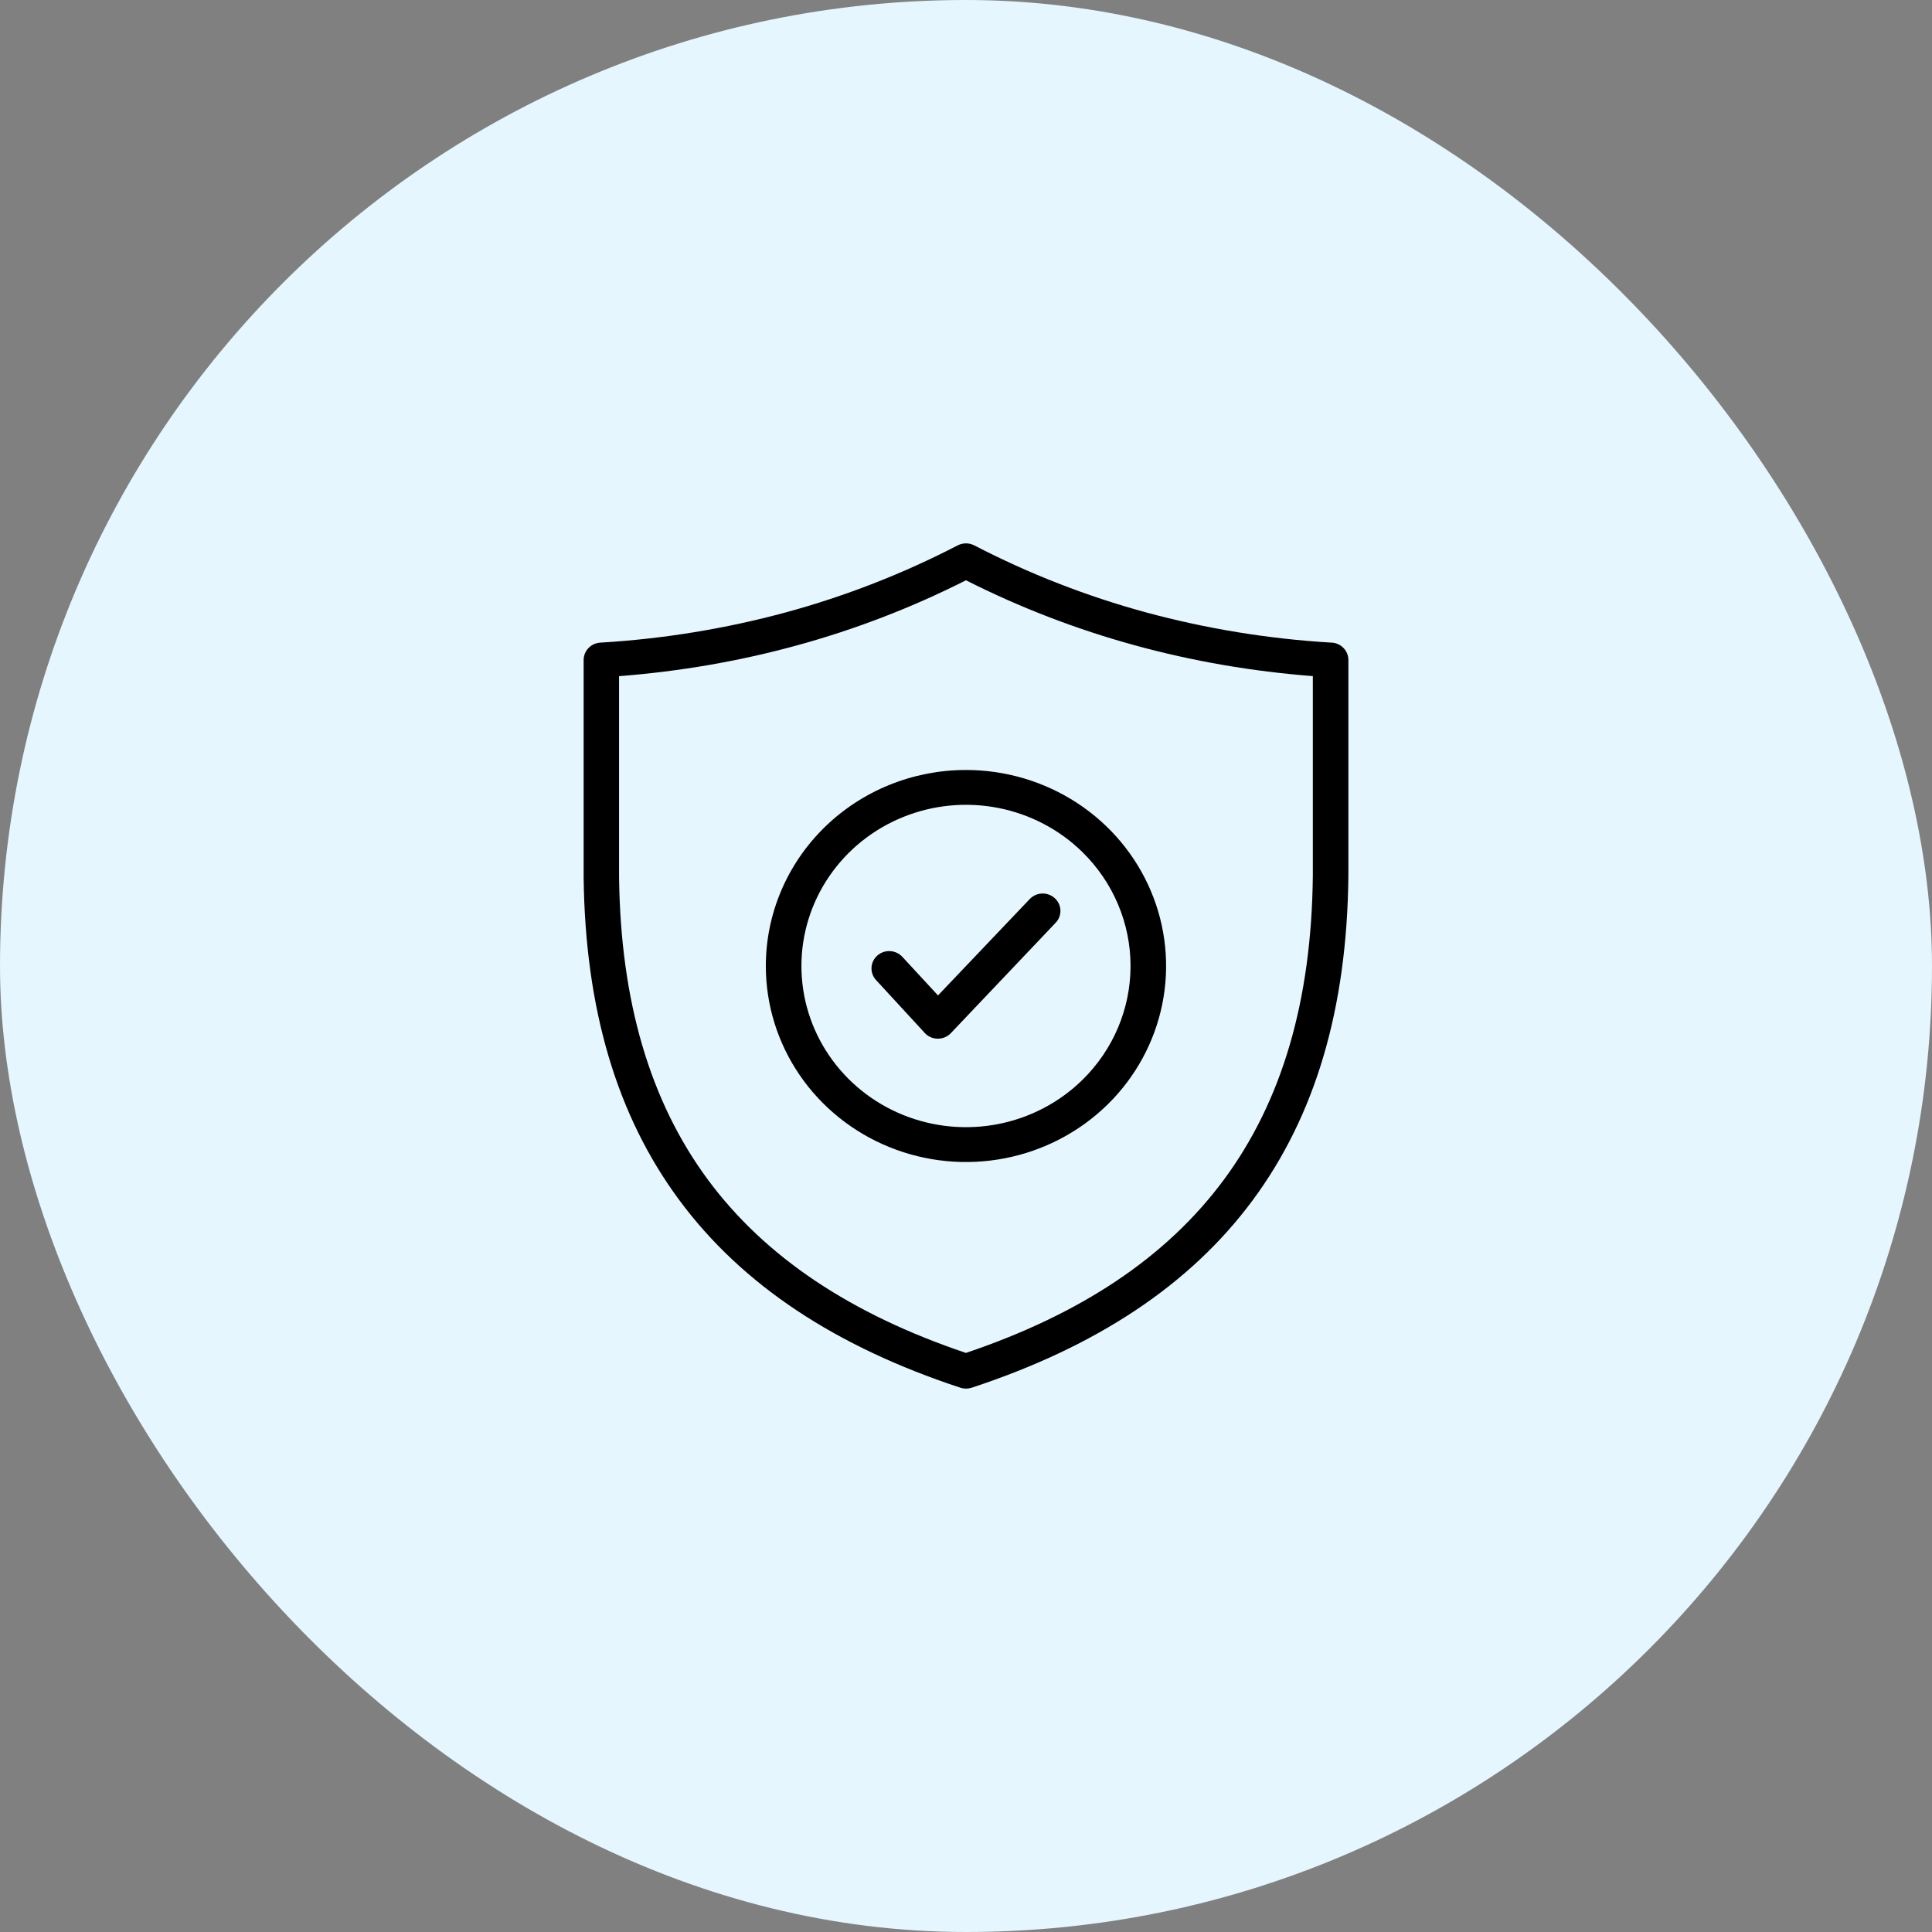 <svg width="96" height="96" viewBox="0 0 96 96" fill="none" xmlns="http://www.w3.org/2000/svg">
<rect x="0" y="0" width="96" height="96" fill="#808080" stroke="none"/>
<rect width="96" height="96" rx="48" fill="#E5F6FF"/>
<path fill-rule="evenodd" clip-rule="evenodd" d="M53.781 42.336C52.638 41.216 51.181 40.453 49.594 40.144C48.008 39.835 46.364 39.994 44.87 40.6C43.375 41.206 42.098 42.233 41.2 43.55C40.301 44.867 39.822 46.416 39.822 47.999C39.822 49.584 40.301 51.132 41.2 52.449C42.098 53.766 43.375 54.793 44.87 55.399C46.364 56.005 48.008 56.164 49.594 55.855C51.181 55.546 52.638 54.783 53.781 53.663C55.315 52.161 56.176 50.124 56.176 47.999C56.176 45.875 55.315 43.838 53.781 42.336ZM47.998 38.26C49.965 38.26 51.888 38.831 53.524 39.901C55.159 40.972 56.434 42.493 57.186 44.273C57.939 46.053 58.136 48.011 57.752 49.901C57.368 51.79 56.421 53.526 55.03 54.888C53.639 56.25 51.867 57.177 49.938 57.553C48.009 57.929 46.009 57.736 44.192 56.998C42.375 56.261 40.822 55.013 39.729 53.411C38.636 51.809 38.053 49.926 38.054 47.999C38.054 45.416 39.102 42.939 40.967 41.112C42.832 39.286 45.361 38.26 47.998 38.26ZM39.044 30.43C42.002 29.625 44.864 28.51 47.578 27.104C47.706 27.037 47.848 27.001 47.993 27C48.138 26.999 48.281 27.033 48.409 27.099C51.126 28.508 53.991 29.626 56.953 30.432C59.946 31.241 63.016 31.743 66.115 31.929C66.231 31.928 66.346 31.95 66.454 31.994C66.561 32.037 66.659 32.1 66.741 32.181C66.823 32.261 66.889 32.357 66.933 32.462C66.978 32.567 67 32.68 67 32.794V43.515V43.521C66.935 50.107 65.359 55.438 62.241 59.645C59.124 63.853 54.479 66.915 48.282 68.955C48.1 69.015 47.904 69.015 47.722 68.955C41.525 66.915 36.883 63.856 33.763 59.645C30.654 55.455 29.079 50.151 29.001 43.603C29 43.574 29 43.545 29.001 43.516V32.794C29.001 32.574 29.087 32.362 29.241 32.202C29.395 32.041 29.606 31.945 29.831 31.932C32.947 31.748 36.035 31.244 39.044 30.43ZM47.998 28.834C53.391 31.558 59.196 33.128 65.234 33.596V43.515C65.17 49.721 63.704 54.717 60.805 58.631C57.953 62.482 53.693 65.305 47.995 67.226C42.297 65.305 38.037 62.48 35.184 58.631C32.299 54.732 30.834 49.756 30.761 43.58C30.761 43.559 30.761 43.537 30.761 43.515V33.598C36.801 33.13 42.606 31.56 47.998 28.834ZM51.166 44.674C51.325 44.506 51.546 44.407 51.779 44.399C52.013 44.391 52.24 44.474 52.411 44.63C52.583 44.786 52.683 45.002 52.692 45.231C52.7 45.459 52.615 45.682 52.456 45.85L47.25 51.334C47.163 51.426 47.057 51.498 46.939 51.546C46.822 51.594 46.694 51.616 46.567 51.611C46.439 51.606 46.315 51.574 46.201 51.517C46.087 51.46 45.988 51.379 45.909 51.281L43.531 48.699C43.453 48.615 43.394 48.517 43.355 48.411C43.316 48.304 43.299 48.191 43.305 48.078C43.31 47.965 43.339 47.854 43.388 47.752C43.438 47.65 43.507 47.558 43.593 47.482C43.766 47.329 43.994 47.249 44.227 47.261C44.342 47.266 44.456 47.294 44.56 47.343C44.664 47.391 44.758 47.459 44.835 47.543L46.609 49.462L51.166 44.674Z" fill="black"/>
</svg>
